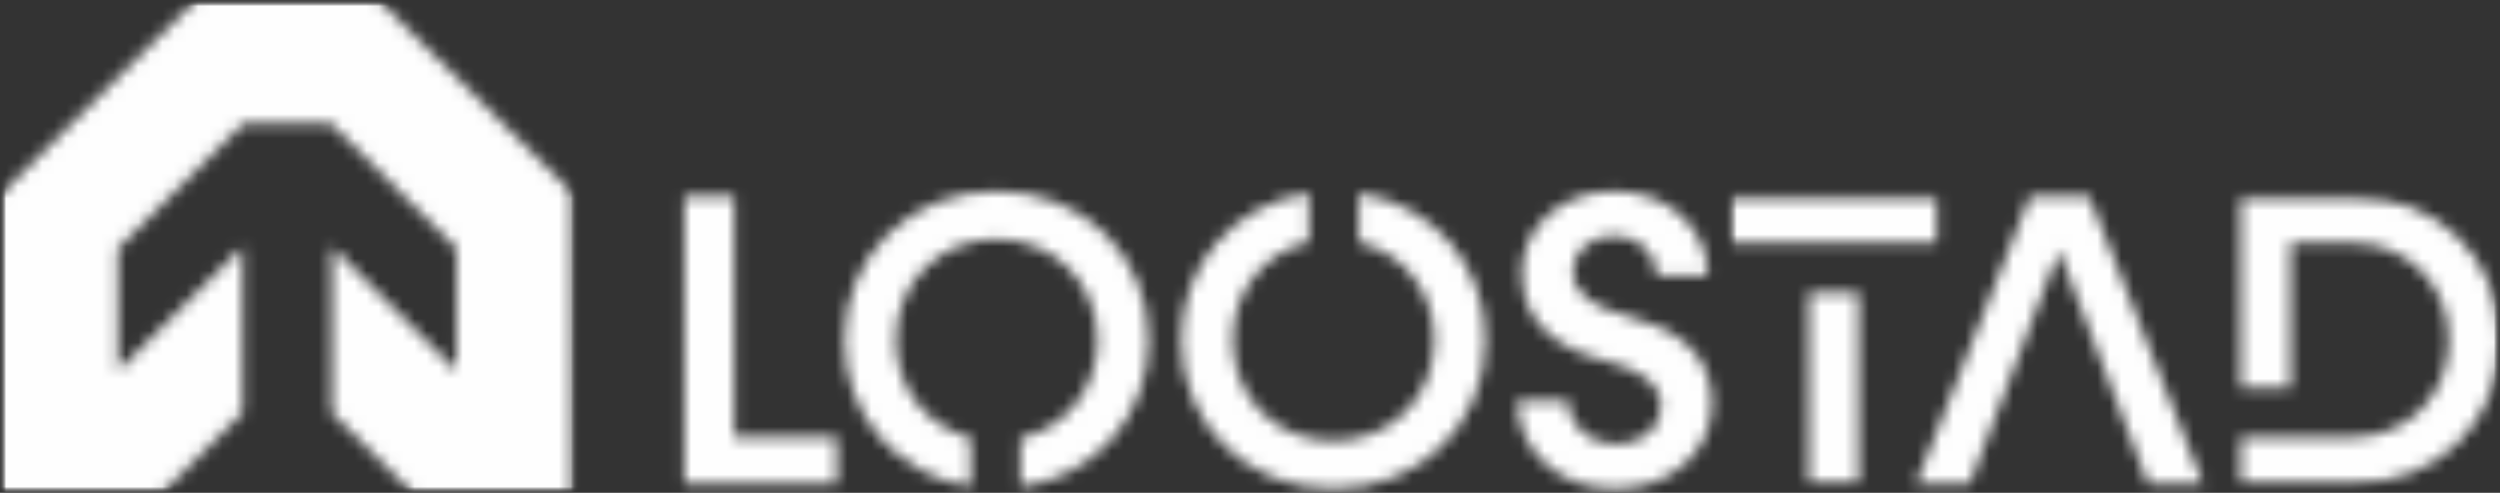 <svg width="208" height="41" viewBox="0 0 208 41" fill="none" xmlns="http://www.w3.org/2000/svg">
<rect x="0" y="0" width="208" height="41" fill="#333333" stroke="none"/>
<mask id="mask0_44_417" style="mask-type:luminance" maskUnits="userSpaceOnUse" x="56" y="16" width="14" height="25">
<path d="M69.626 36.372V40.258H56.938V16.327H61.089V36.372H69.626Z" fill="white"/>
</mask>
<g mask="url(#mask0_44_417)">
<mask id="mask1_44_417" style="mask-type:luminance" maskUnits="userSpaceOnUse" x="-43" y="-56" width="1382" height="3252">
<path d="M1338.02 -55.68H-42.715V3195.34H1338.02V-55.68Z" fill="white"/>
</mask>
<g mask="url(#mask1_44_417)">
<path d="M72.634 13.334H53.93V43.257H72.634V13.334Z" fill="#FEFEFE"/>
</g>
</g>
<mask id="mask2_44_417" style="mask-type:luminance" maskUnits="userSpaceOnUse" x="126" y="15" width="17" height="26">
<path d="M126.233 33.324H130.487C130.487 35.408 132.195 36.965 134.427 36.965C136.659 36.965 138.193 35.611 138.193 33.845C138.193 31.798 136.202 30.654 133.38 29.96C129.65 29.02 126.618 26.906 126.618 22.709C126.618 18.859 129.927 15.908 134.325 15.908C138.723 15.908 142.098 18.925 142.098 22.949H137.844C137.844 21.039 136.31 19.62 134.289 19.62C132.37 19.62 130.872 20.865 130.872 22.571C130.872 24.445 132.58 25.589 135.366 26.283C139.27 27.289 142.441 29.235 142.441 33.57C142.441 37.629 138.951 40.682 134.355 40.682C129.759 40.682 126.233 37.527 126.233 33.33" fill="white"/>
</mask>
<g mask="url(#mask2_44_417)">
<mask id="mask3_44_417" style="mask-type:luminance" maskUnits="userSpaceOnUse" x="-43" y="-56" width="1382" height="3252">
<path d="M1338.02 -55.681H-42.715V3195.34H1338.02V-55.681Z" fill="white"/>
</mask>
<g mask="url(#mask3_44_417)">
<path d="M145.449 12.914H123.225V43.67H145.449V12.914Z" fill="#FEFEFE"/>
</g>
</g>
<mask id="mask4_44_417" style="mask-type:luminance" maskUnits="userSpaceOnUse" x="159" y="16" width="25" height="25">
<path d="M163.877 40.258H159.413L168.894 16.327H173.816L183.291 40.258H178.725L171.301 20.835L163.877 40.258Z" fill="white"/>
</mask>
<g mask="url(#mask4_44_417)">
<mask id="mask5_44_417" style="mask-type:luminance" maskUnits="userSpaceOnUse" x="-43" y="-56" width="1382" height="3252">
<path d="M1338.02 -55.68H-42.715V3195.34H1338.02V-55.68Z" fill="white"/>
</mask>
<g mask="url(#mask5_44_417)">
<path d="M186.293 13.334H156.405V43.257H186.293V13.334Z" fill="#FEFEFE"/>
</g>
</g>
<mask id="mask6_44_417" style="mask-type:luminance" maskUnits="userSpaceOnUse" x="70" y="15" width="26" height="26">
<path d="M82.91 15.908C75.733 15.908 70.258 21.248 70.258 28.289C70.258 34.606 74.662 39.551 80.756 40.503V36.42C77.116 35.51 74.547 32.319 74.547 28.289C74.547 23.506 78.169 19.895 82.91 19.895C87.651 19.895 91.309 23.506 91.309 28.289C91.309 32.379 88.656 35.612 84.901 36.462V40.527C91.104 39.641 95.562 34.666 95.562 28.283C95.562 21.242 90.124 15.902 82.91 15.902" fill="white"/>
</mask>
<g mask="url(#mask6_44_417)">
<mask id="mask7_44_417" style="mask-type:luminance" maskUnits="userSpaceOnUse" x="-43" y="-56" width="1382" height="3252">
<path d="M1338.02 -55.681H-42.715V3195.34H1338.02V-55.681Z" fill="white"/>
</mask>
<g mask="url(#mask7_44_417)">
<path d="M98.57 12.914H67.25V43.526H98.57V12.914Z" fill="#FEFEFE"/>
</g>
</g>
<mask id="mask8_44_417" style="mask-type:luminance" maskUnits="userSpaceOnUse" x="98" y="16" width="26" height="25">
<path d="M113.051 16.07V20.147C116.739 21.039 119.332 24.242 119.332 28.289C119.332 33.079 115.711 36.683 110.934 36.683C106.157 36.683 102.565 33.079 102.565 28.289C102.565 24.212 105.194 20.997 108.9 20.129V16.058C102.746 16.962 98.281 21.931 98.281 28.295C98.281 35.336 103.756 40.677 110.934 40.677C118.111 40.677 123.586 35.336 123.586 28.295C123.586 21.961 119.188 17.01 113.051 16.07Z" fill="white"/>
</mask>
<g mask="url(#mask8_44_417)">
<mask id="mask9_44_417" style="mask-type:luminance" maskUnits="userSpaceOnUse" x="-43" y="-56" width="1382" height="3252">
<path d="M1338.01 -55.68H-42.716V3195.34H1338.01V-55.68Z" fill="white"/>
</mask>
<g mask="url(#mask9_44_417)">
<path d="M126.594 13.065H95.273V43.671H126.594V13.065Z" fill="#FEFEFE"/>
</g>
</g>
<mask id="mask10_44_417" style="mask-type:luminance" maskUnits="userSpaceOnUse" x="0" y="0" width="208" height="41">
<path d="M208 0H0V41H208V0Z" fill="white"/>
</mask>
<g mask="url(#mask10_44_417)">
<mask id="mask11_44_417" style="mask-type:luminance" maskUnits="userSpaceOnUse" x="-43" y="-56" width="1382" height="3252">
<path d="M1338.02 -55.681H-42.715V3195.34H1338.02V-55.681Z" fill="white"/>
</mask>
<g mask="url(#mask11_44_417)">
<mask id="mask12_44_417" style="mask-type:luminance" maskUnits="userSpaceOnUse" x="143" y="16" width="66" height="25">
<path d="M208.163 16.165H143.789V40.712H208.163V16.165Z" fill="white"/>
</mask>
<g mask="url(#mask12_44_417)">
<mask id="mask13_44_417" style="mask-type:luminance" maskUnits="userSpaceOnUse" x="150" y="24" width="5" height="17">
<path d="M154.636 24.343H150.491V40.263H154.636V24.343Z" fill="white"/>
</mask>
<g mask="url(#mask13_44_417)">
<mask id="mask14_44_417" style="mask-type:luminance" maskUnits="userSpaceOnUse" x="-1" y="-1" width="210" height="43">
<path d="M208.162 -0H-0.602V41.311H208.162V-0Z" fill="white"/>
</mask>
<g mask="url(#mask14_44_417)">
<path d="M157.644 21.35H147.483V43.257H157.644V21.35Z" fill="#FEFEFE"/>
</g>
</g>
<mask id="mask15_44_417" style="mask-type:luminance" maskUnits="userSpaceOnUse" x="143" y="16" width="19" height="5">
<path d="M143.975 16.327V20.212H149.63H150.491H154.642H155.46H161.127V16.327H143.975Z" fill="white"/>
</mask>
<g mask="url(#mask15_44_417)">
<mask id="mask16_44_417" style="mask-type:luminance" maskUnits="userSpaceOnUse" x="-1" y="-1" width="210" height="43">
<path d="M208.162 -0H-0.602V41.311H208.162V-0Z" fill="white"/>
</mask>
<g mask="url(#mask16_44_417)">
<path d="M164.136 13.333H140.967V23.206H164.136V13.333Z" fill="#FEFEFE"/>
</g>
</g>
<mask id="mask17_44_417" style="mask-type:luminance" maskUnits="userSpaceOnUse" x="186" y="16" width="22" height="25">
<path d="M195.769 16.327H186.426V32.246H190.571V20.212H195.691C200.293 20.212 203.741 23.679 203.741 28.295C203.741 32.911 200.293 36.378 195.691 36.378H186.42V40.263H195.763C202.772 40.263 207.994 35.132 207.994 28.295C207.994 21.458 202.772 16.327 195.763 16.327" fill="white"/>
</mask>
<g mask="url(#mask17_44_417)">
<mask id="mask18_44_417" style="mask-type:luminance" maskUnits="userSpaceOnUse" x="-1" y="-1" width="210" height="43">
<path d="M208.162 -0H-0.602V41.311H208.162V-0Z" fill="white"/>
</mask>
<g mask="url(#mask18_44_417)">
<path d="M211.014 13.333H183.424V43.257H211.014V13.333Z" fill="#FEFEFE"/>
</g>
</g>
</g>
</g>
</g>
<mask id="mask19_44_417" style="mask-type:luminance" maskUnits="userSpaceOnUse" x="0" y="0" width="48" height="41">
<path d="M47.787 0H0V41H47.787V0Z" fill="white"/>
</mask>
<g mask="url(#mask19_44_417)">
<mask id="mask20_44_417" style="mask-type:luminance" maskUnits="userSpaceOnUse" x="-43" y="-56" width="1382" height="3252">
<path d="M1338.02 -55.681H-42.715V3195.34H1338.02V-55.681Z" fill="white"/>
</mask>
<g mask="url(#mask20_44_417)">
<mask id="mask21_44_417" style="mask-type:luminance" maskUnits="userSpaceOnUse" x="0" y="0" width="49" height="42">
<path d="M48.13 0H0V41.311H48.13V0Z" fill="white"/>
</mask>
<g mask="url(#mask21_44_417)">
<mask id="mask22_44_417" style="mask-type:luminance" maskUnits="userSpaceOnUse" x="0" y="0" width="48" height="41">
<path d="M16.28 0L0 16.201V41H13.501L20.178 34.354V20.536L9.813 30.852V20.674L20.263 10.268H27.524L37.975 20.674V30.852L27.609 20.536V34.354L34.287 41H47.787V16.201L31.507 0H16.28Z" fill="white"/>
</mask>
<g mask="url(#mask22_44_417)">
<mask id="mask23_44_417" style="mask-type:luminance" maskUnits="userSpaceOnUse" x="0" y="0" width="49" height="42">
<path d="M48.13 0H0V41.311H48.13V0Z" fill="white"/>
</mask>
<g mask="url(#mask23_44_417)">
<path d="M50.795 -2.994H-3.008V43.993H50.795V-2.994Z" fill="#FEFEFE"/>
</g>
</g>
</g>
</g>
</g>
</svg>
